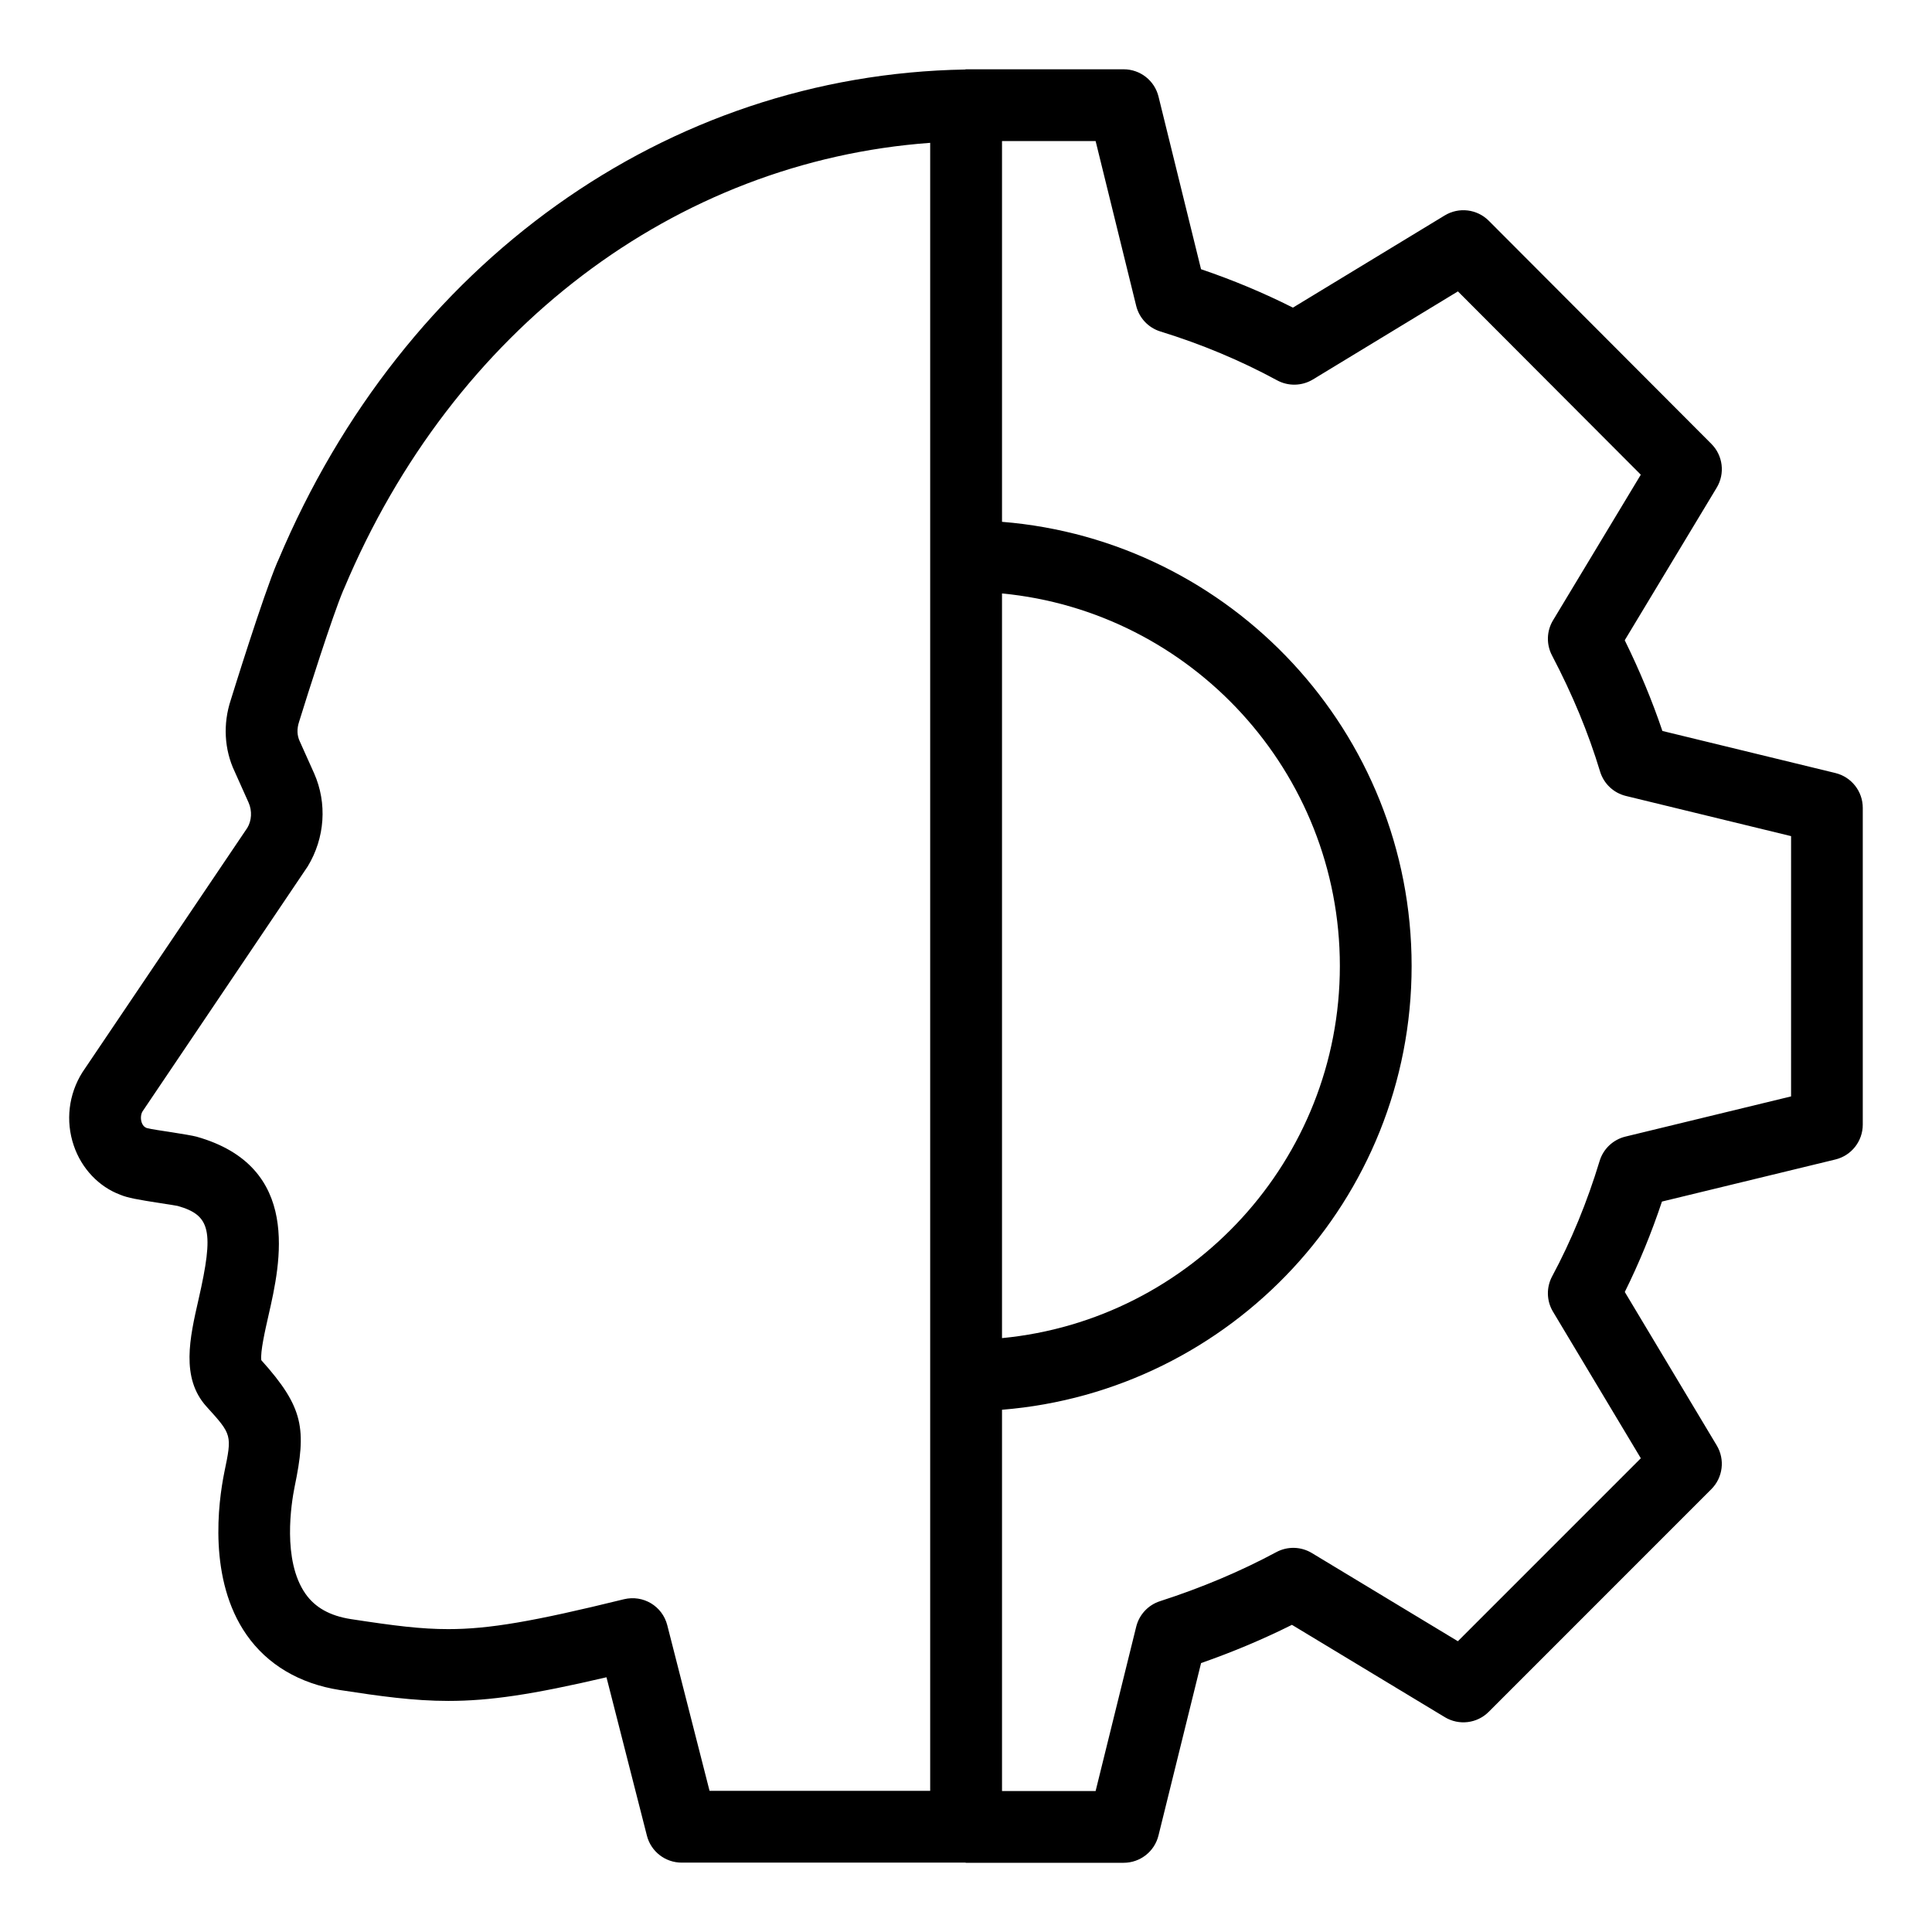 <?xml version="1.0" encoding="UTF-8"?>
<!-- Uploaded to: SVG Repo, www.svgrepo.com, Generator: SVG Repo Mixer Tools -->
<svg fill="#000000" width="800px" height="800px" version="1.1" viewBox="144 144 512 512" xmlns="http://www.w3.org/2000/svg">
 <path d="m630.4 348.86-45.848-11.148c-2.703-7.992-6.043-16.043-9.98-24.039l24.367-40.426c2.254-3.738 1.672-8.531-1.41-11.617l-58.992-59.133c-3.109-3.106-7.918-3.68-11.668-1.406l-40.234 24.434c-7.777-3.918-15.93-7.328-24.348-10.18l-11.27-45.75c-1.039-4.246-4.856-7.231-9.227-7.231h-41.773c-0.105 0-0.191 0.055-0.297 0.059-79.066 1.371-148.75 51.125-181.93 129.92-0.094 0.195-0.188 0.395-0.27 0.594l-0.008-0.004c-3.844 9.082-12.059 35.613-12.348 36.547-2.117 6.371-1.727 13.172 1.012 18.957l3.695 8.246c1.004 2.25 0.797 4.832-0.324 6.699l-43.711 64.789c-3.656 5.82-4.504 12.891-2.293 19.398 2.078 6.16 6.723 10.977 12.355 13.062 1.949 0.816 4.633 1.289 10.758 2.242 1.977 0.305 3.797 0.57 4.418 0.711 8.746 2.465 9.684 6.629 5.551 24.734-2.34 10.238-4.754 20.82 2.062 28.402 6.824 7.516 6.824 7.516 4.754 17.488-1.625 8.059-4.309 28.375 5.875 43 5.523 7.934 14.062 13 24.723 14.664 10.656 1.637 19.539 2.887 28.77 2.887 10.871 0 22.086-1.629 41.914-6.266l10.711 41.965c1.066 4.211 4.863 7.156 9.207 7.156h75.16c0.074 0 0.133 0.043 0.207 0.043h41.773c4.371 0 8.18-2.981 9.227-7.227l11.289-45.699c8.418-2.938 16.477-6.332 24.082-10.133l40.512 24.469c3.731 2.25 8.539 1.691 11.633-1.414l58.992-59c3.082-3.082 3.676-7.867 1.43-11.609l-24.359-40.656c3.758-7.574 7.062-15.602 9.848-23.961l45.949-11.148c4.269-1.031 7.269-4.852 7.269-9.238v-83.941c0.004-4.391-2.996-8.203-7.254-9.238zm-239.89 269.73h-58.473l-11.203-43.891c-1.289-5.055-6.359-8.117-11.484-6.883-24.07 5.922-35.812 7.918-46.535 7.918-7.231 0-14.109-0.859-25.863-2.66-5.531-0.867-9.469-3.074-12.023-6.742-6.164-8.852-3.731-23.953-2.852-28.324 3.176-15.305 2.469-20.984-8.828-33.543-0.297-2.199 1.031-8.012 1.922-11.93 3.137-13.766 8.984-39.395-19.113-47.312-1.051-0.273-3.629-0.707-6.481-1.152-2.637-0.41-5.57-0.824-6.676-1.129-0.242-0.09-0.965-0.355-1.355-1.484-0.352-1.043-0.203-2.227 0.223-2.918l43.777-64.93c4.578-7.539 5.207-16.762 1.691-24.688l-3.797-8.457c-0.723-1.539-0.809-3.273-0.176-5.195 2.273-7.34 8.734-27.723 11.668-34.734 0.102-0.199 0.195-0.402 0.277-0.613 28.844-68.648 87.766-113.15 155.3-118.07v436.74zm19.031-317.32c50.164 4.812 89.535 47.254 89.535 98.727 0 51.414-39.371 93.805-89.535 98.617zm209.11 133.29-43.883 10.648c-3.277 0.793-5.887 3.258-6.859 6.481-3.297 10.875-7.527 21.152-12.57 30.543-1.586 2.949-1.504 6.512 0.223 9.387l23.273 38.836-48.484 48.488-38.699-23.375c-2.879-1.734-6.453-1.828-9.414-0.238-9.441 5.078-19.809 9.449-30.82 13-3.137 1.008-5.523 3.57-6.312 6.766l-10.758 43.543h-24.805v-101.04c60.652-4.879 108.55-55.703 108.55-117.6 0-61.953-47.895-112.83-108.55-117.71v-100.91h24.805l10.75 43.664c0.797 3.246 3.238 5.828 6.434 6.809 10.852 3.344 21.258 7.695 30.922 12.945 2.969 1.605 6.582 1.52 9.477-0.23l38.434-23.344 48.465 48.578-23.254 38.582c-1.719 2.844-1.82 6.379-0.277 9.316 5.449 10.402 9.617 20.461 12.734 30.758 0.977 3.223 3.582 5.688 6.852 6.481l43.77 10.645z"/>
</svg>